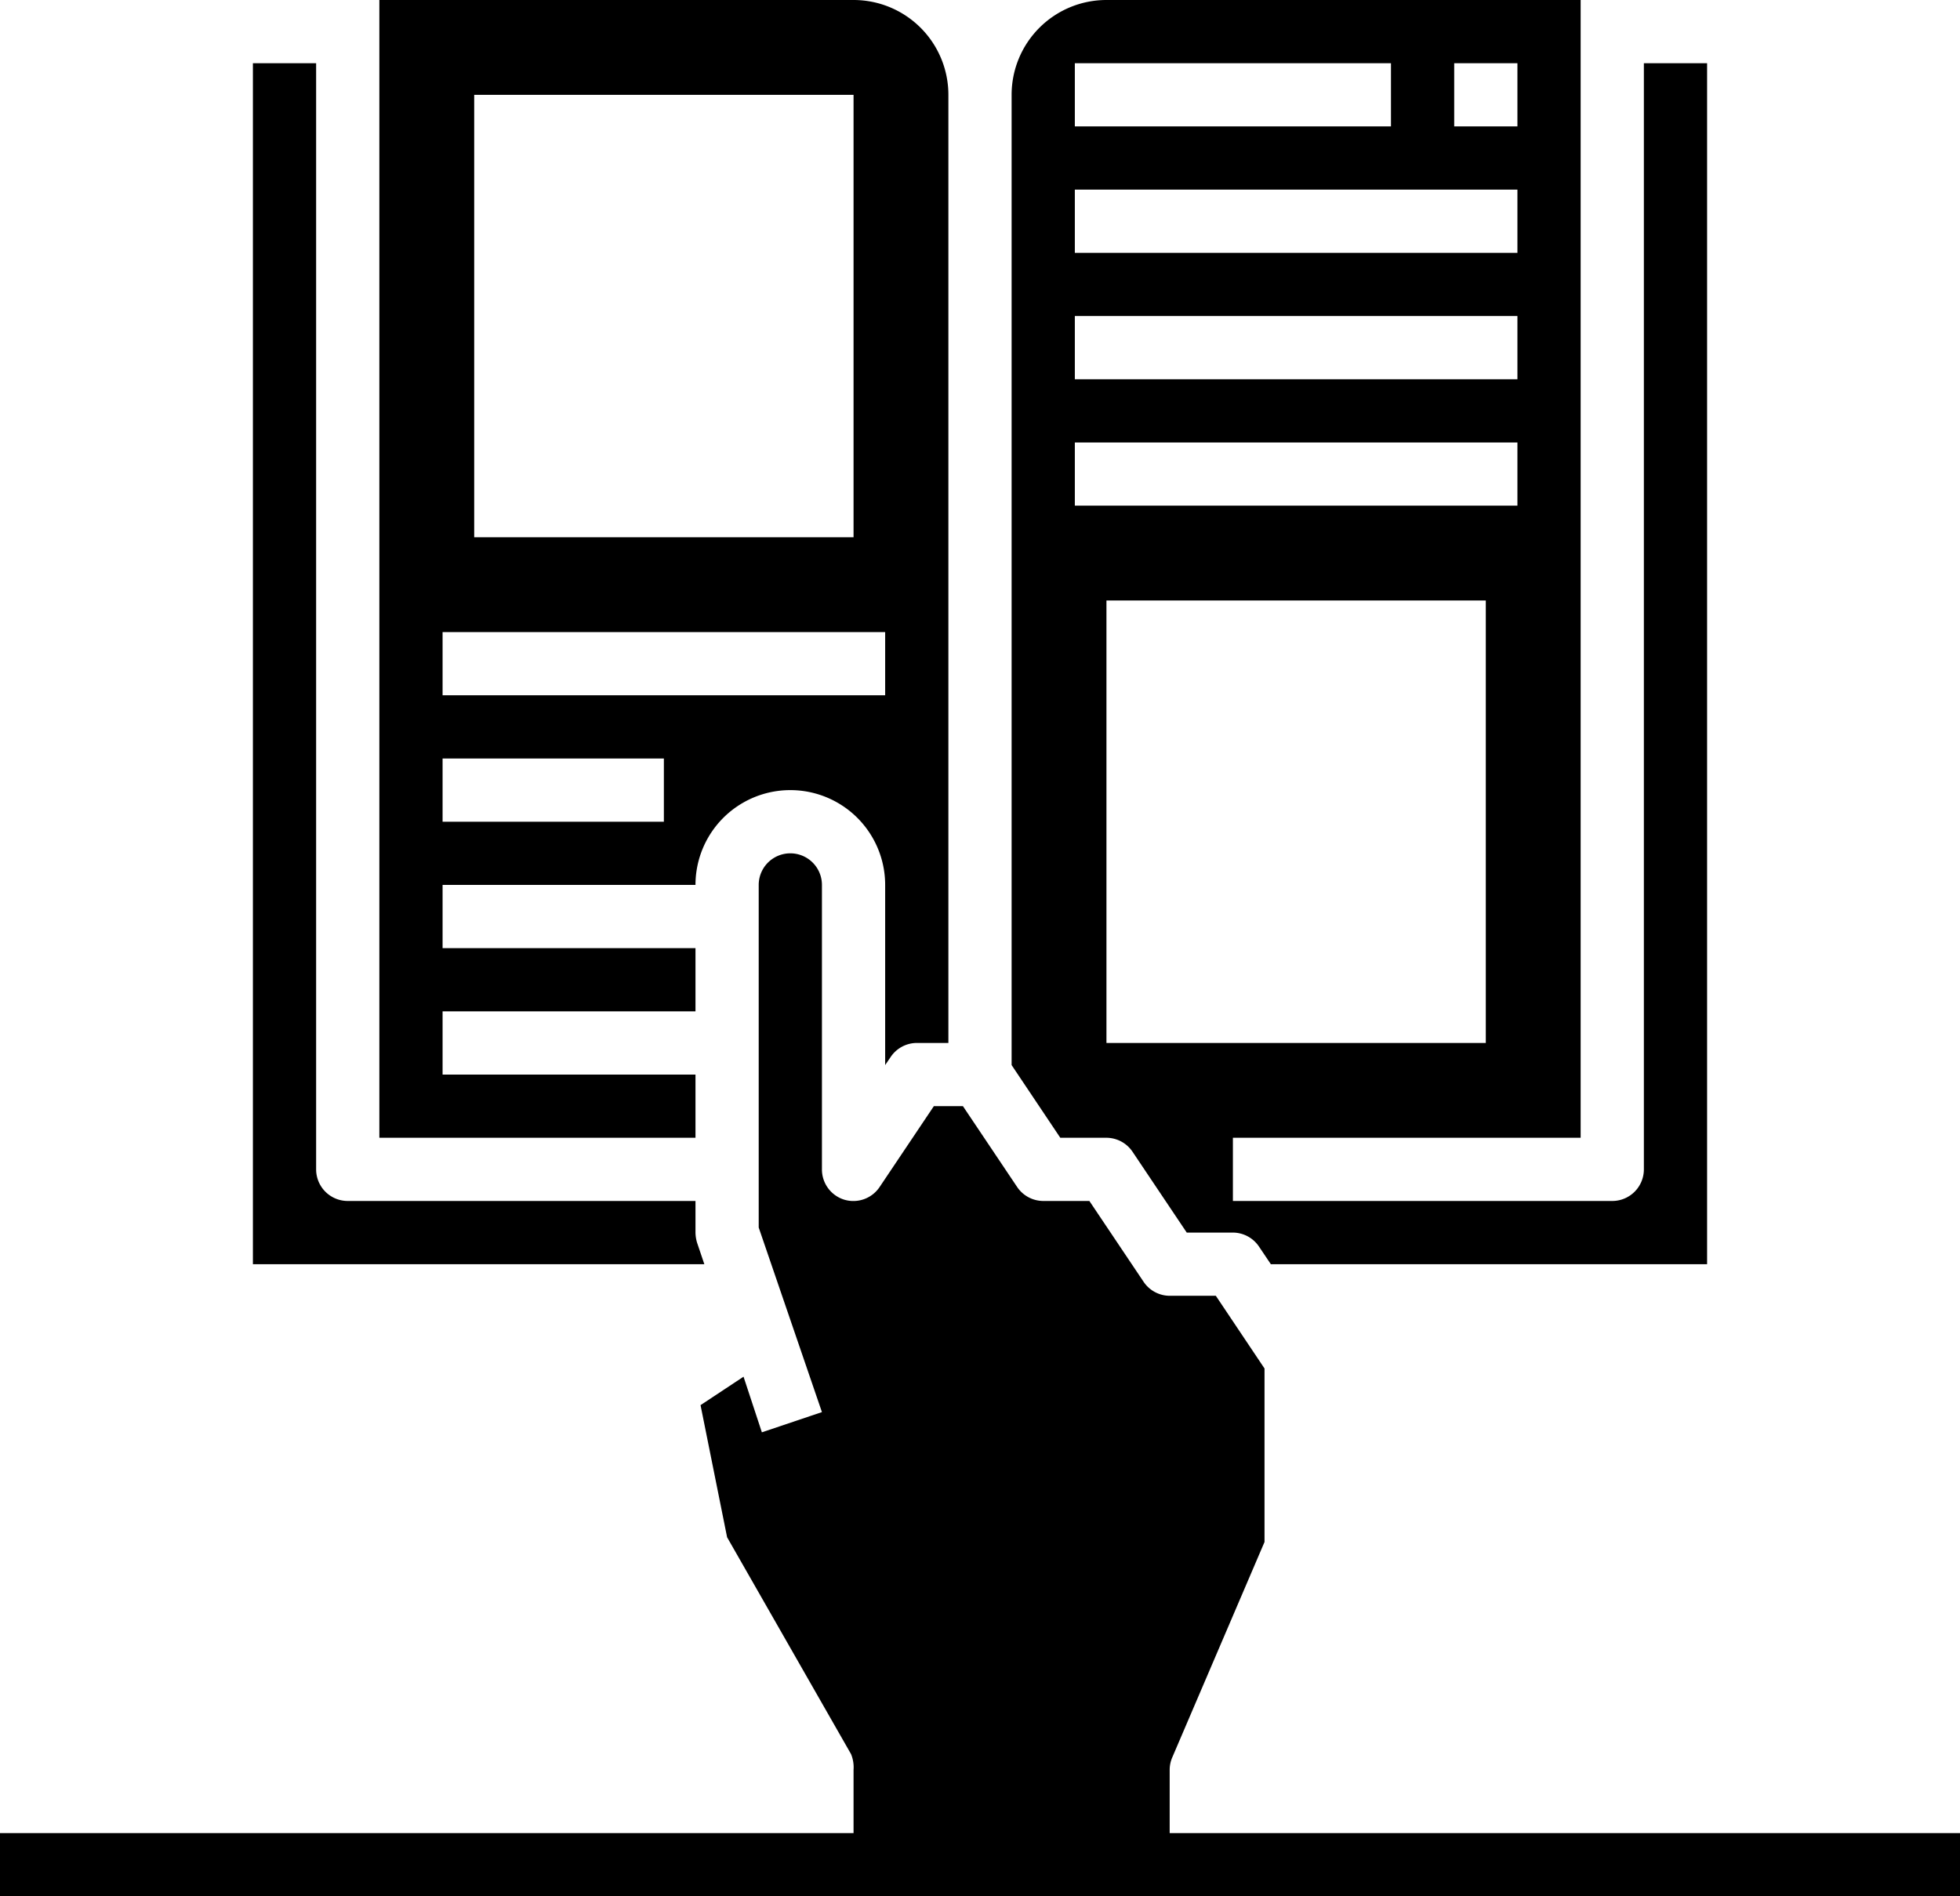 <?xml version="1.0" encoding="UTF-8"?><svg xmlns="http://www.w3.org/2000/svg" xmlns:xlink="http://www.w3.org/1999/xlink" height="60.0" preserveAspectRatio="xMidYMid meet" version="1.0" viewBox="1.0 3.0 62.0 60.0" width="62.0" zoomAndPan="magnify"><g data-name="Layer 8" id="change1_1"><path d="M23.05,42.32A1.19,1.19,0,0,1,23,42V41H12a1,1,0,0,1-1-1V5H9V43H23.28Z" fill="inherit"/><path d="M23,37H15V35h8V33H15V31h8a3,3,0,0,1,6,0v5.7l.17-.25A1,1,0,0,1,30,36h1V6a3,3,0,0,0-3-3H13V39H23ZM16,6H28V20H16ZM15,23H29v2H15Zm0,4h7v2H15Z" fill="inherit"/><path d="M53,5V40a1,1,0,0,1-1,1H40V39H51V3H36a3,3,0,0,0-3,3V36.7L34.54,39H36a1,1,0,0,1,.83.45L38.54,42H40a1,1,0,0,1,.83.45l.37.55H55V5ZM47,5h2V7H47ZM35,5H45V7H35Zm0,4H49v2H35Zm0,4H49v2H35Zm0,6V17H49v2Zm1,17V22H48V36Z" fill="inherit"/><path d="M38,61V59a1,1,0,0,1,.08-.39L41,51.79V46.3L39.46,44H38a1,1,0,0,1-.83-.45L35.46,41H34a1,1,0,0,1-.83-.45L31.46,38h-.92l-1.71,2.55a1,1,0,0,1-1.12.41A1,1,0,0,1,27,40V31a1,1,0,0,0-2,0V41.84L27,47.68l-1.9.64-.58-1.76-1.36.9L24,51.64l3.92,6.86A1.09,1.09,0,0,1,28,59v2H1v2H63V61Z" fill="inherit"/></g></svg>